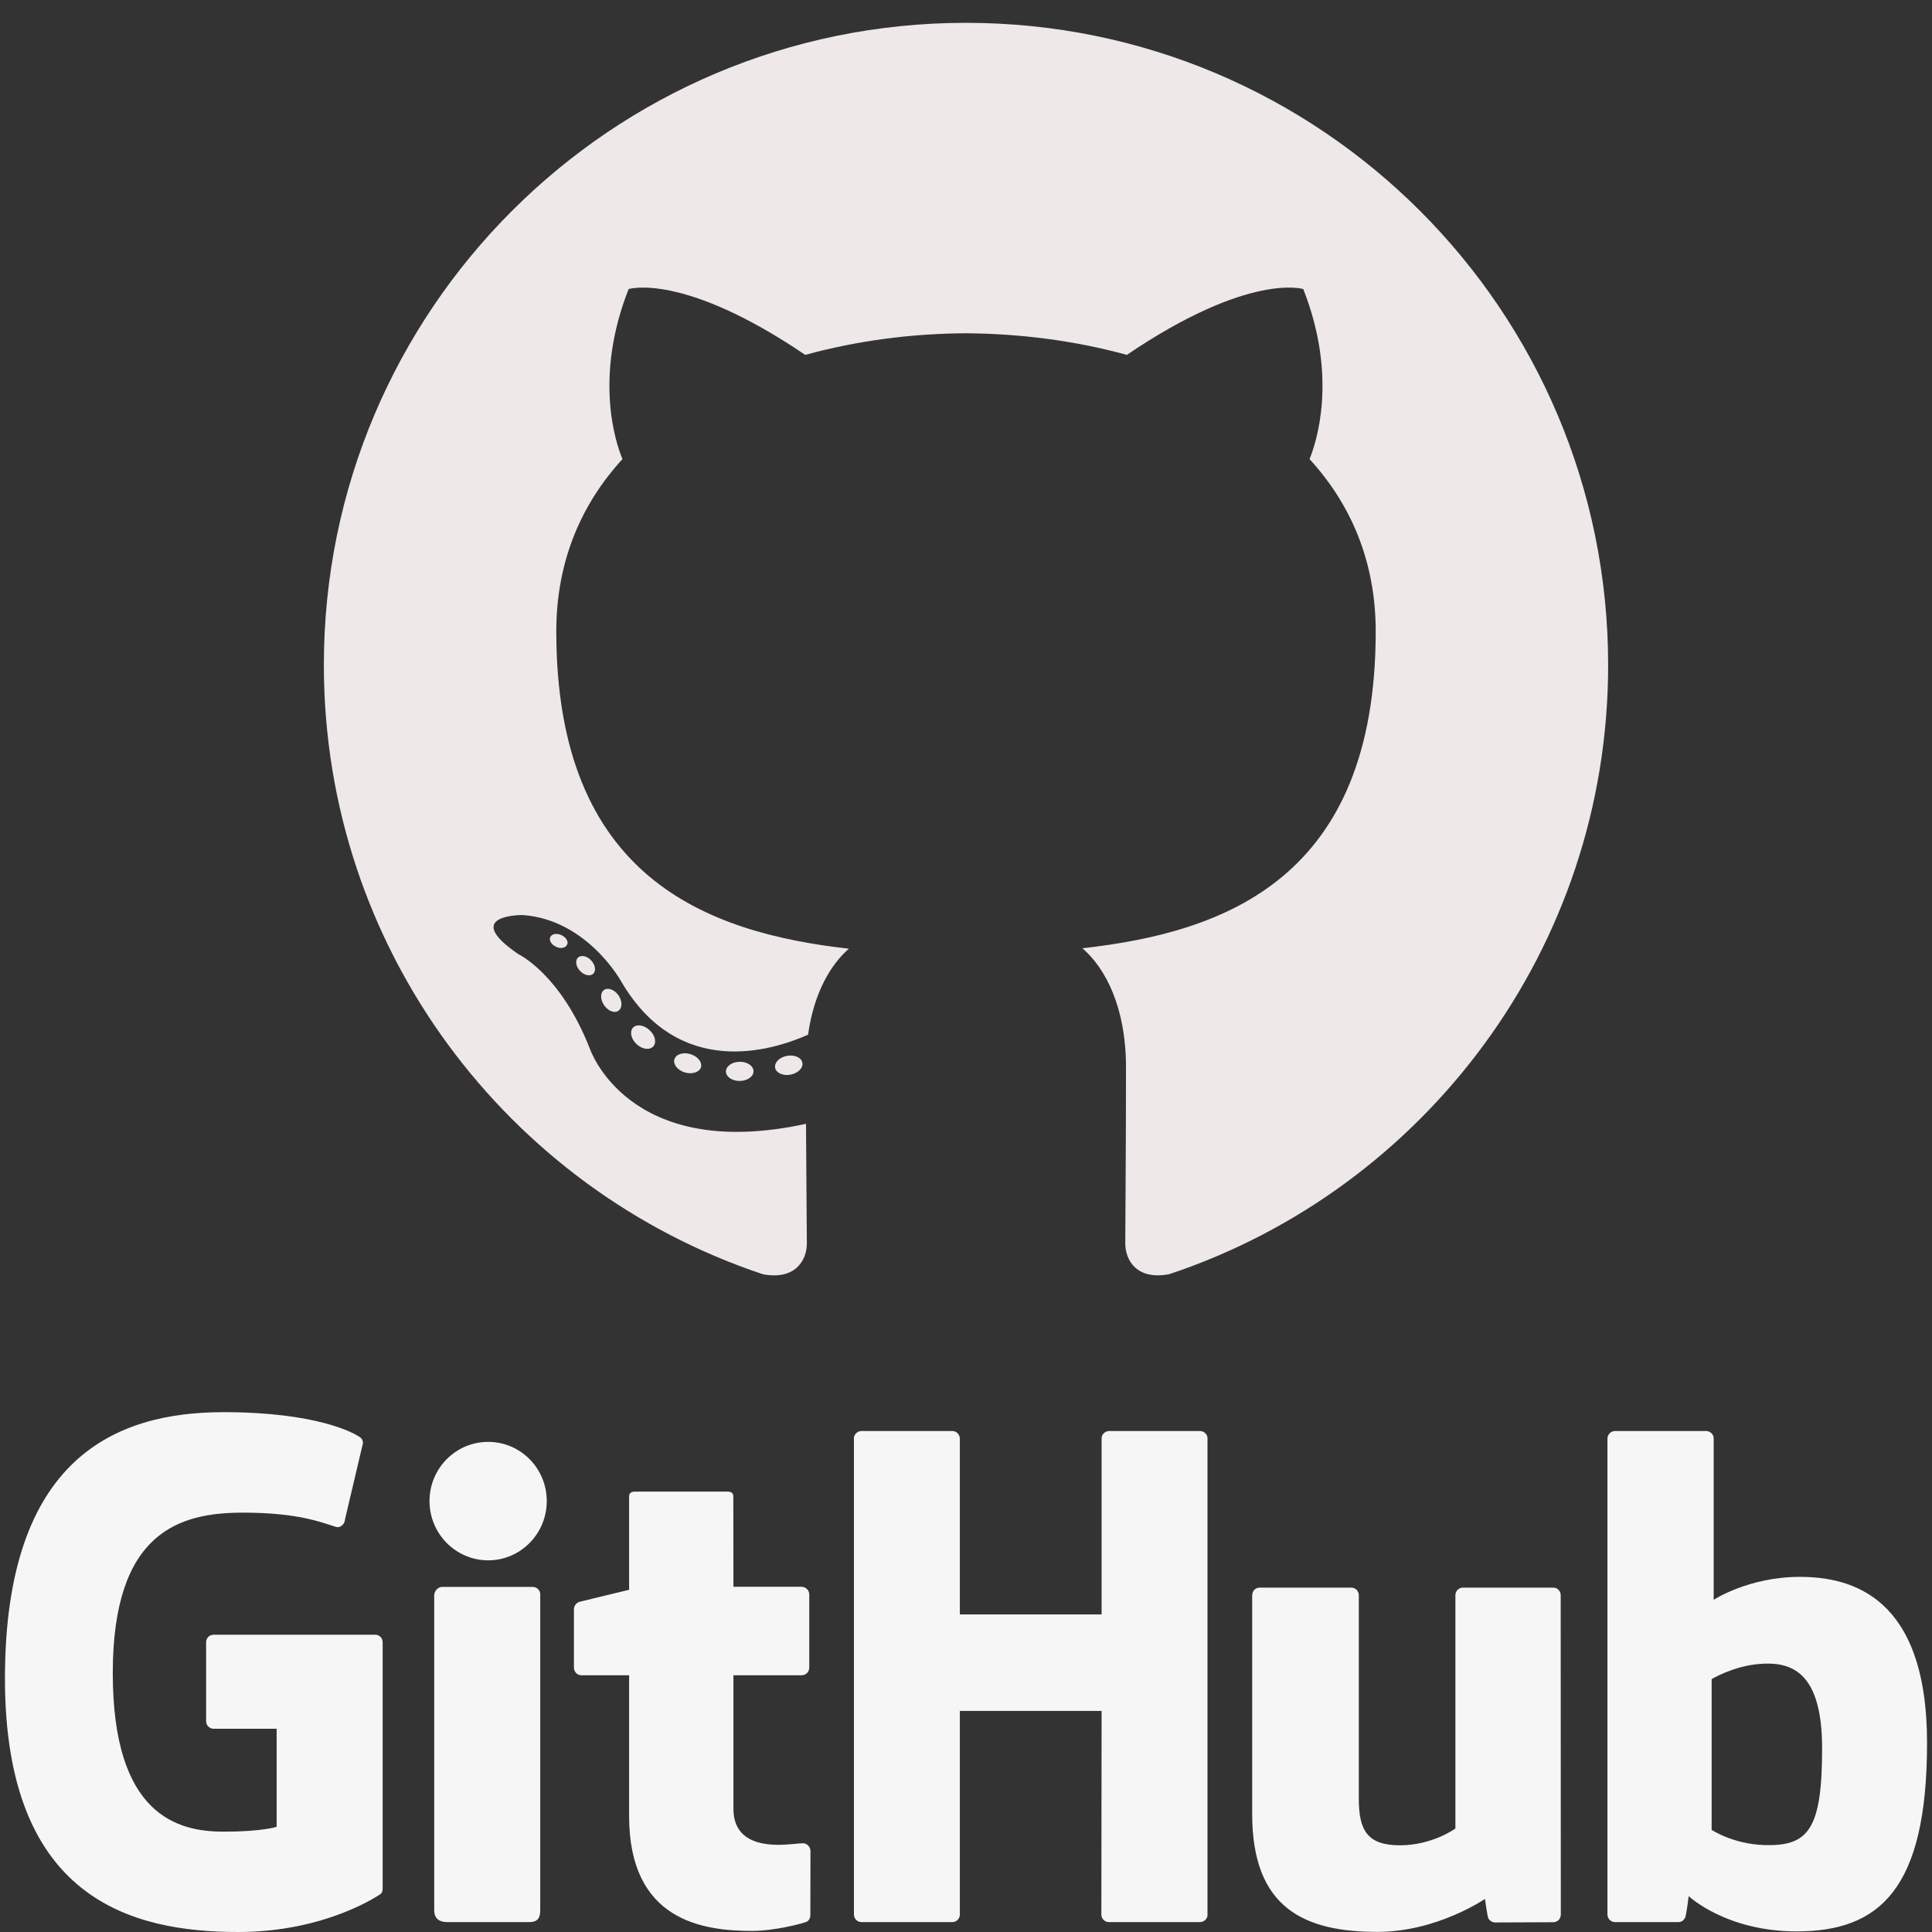 <svg width="16" height="16" viewBox="0 0 16 16" fill="none" xmlns="http://www.w3.org/2000/svg">
<rect x="0" y="0" width="16" height="16" fill="#333333" stroke="none"/>
<path fill-rule="evenodd" clip-rule="evenodd" d="M8 0.189C5.063 0.189 2.682 2.57 2.682 5.507C2.682 7.857 4.206 9.85 6.319 10.553C6.585 10.603 6.682 10.438 6.682 10.297C6.682 10.171 6.677 9.752 6.675 9.307C5.195 9.629 4.883 8.68 4.883 8.68C4.641 8.065 4.293 7.902 4.293 7.902C3.81 7.572 4.329 7.578 4.329 7.578C4.863 7.616 5.144 8.127 5.144 8.127C5.619 8.94 6.388 8.704 6.692 8.569C6.74 8.225 6.877 7.99 7.03 7.857C5.848 7.723 4.607 7.267 4.607 5.229C4.607 4.648 4.814 4.174 5.155 3.802C5.099 3.668 4.917 3.127 5.206 2.394C5.206 2.394 5.653 2.251 6.669 2.939C7.093 2.822 7.548 2.762 8 2.76C8.452 2.763 8.907 2.822 9.332 2.939C10.347 2.251 10.793 2.394 10.793 2.394C11.082 3.127 10.9 3.668 10.845 3.802C11.186 4.174 11.393 4.648 11.393 5.229C11.393 7.272 10.148 7.721 8.964 7.853C9.155 8.018 9.325 8.342 9.325 8.838C9.325 9.549 9.319 10.122 9.319 10.297C9.319 10.438 9.415 10.604 9.684 10.552C11.796 9.848 13.318 7.855 13.318 5.507C13.318 2.57 10.937 0.189 8 0.189Z" fill="#EEE8E8"/>
<path d="M4.696 7.824C4.684 7.851 4.643 7.859 4.605 7.841C4.566 7.823 4.545 7.787 4.557 7.761C4.569 7.734 4.61 7.726 4.649 7.744C4.688 7.762 4.71 7.798 4.696 7.824ZM4.912 8.065C4.886 8.088 4.837 8.077 4.803 8.04C4.768 8.003 4.762 7.953 4.787 7.93C4.813 7.906 4.862 7.917 4.896 7.954C4.931 7.992 4.938 8.041 4.912 8.065L4.912 8.065ZM5.121 8.371C5.089 8.394 5.035 8.372 5.003 8.325C4.97 8.278 4.97 8.221 5.003 8.198C5.036 8.176 5.089 8.196 5.122 8.243C5.155 8.291 5.155 8.348 5.121 8.371ZM5.409 8.667C5.379 8.699 5.317 8.69 5.272 8.647C5.225 8.604 5.213 8.543 5.242 8.511C5.271 8.479 5.334 8.488 5.379 8.531C5.426 8.574 5.44 8.635 5.409 8.667ZM5.805 8.839C5.792 8.88 5.732 8.899 5.672 8.882C5.612 8.863 5.573 8.815 5.585 8.773C5.597 8.731 5.657 8.711 5.718 8.73C5.778 8.748 5.817 8.796 5.805 8.839ZM6.24 8.871C6.242 8.914 6.191 8.951 6.127 8.952C6.064 8.953 6.012 8.918 6.012 8.874C6.012 8.83 6.062 8.794 6.125 8.793C6.188 8.792 6.24 8.827 6.24 8.871ZM6.645 8.802C6.653 8.844 6.609 8.888 6.546 8.9C6.484 8.912 6.427 8.885 6.419 8.843C6.412 8.799 6.456 8.755 6.518 8.744C6.581 8.733 6.637 8.758 6.645 8.802Z" fill="#EEE8E8"/>
<path d="M3.107 13.538H1.769C1.753 13.538 1.737 13.544 1.725 13.556C1.713 13.568 1.707 13.584 1.707 13.6V14.254C1.707 14.271 1.713 14.287 1.725 14.298C1.737 14.31 1.753 14.317 1.769 14.317H2.291V15.129C2.291 15.129 2.174 15.169 1.85 15.169C1.468 15.169 0.934 15.03 0.934 13.856C0.934 12.682 1.49 12.527 2.012 12.527C2.464 12.527 2.658 12.606 2.782 12.645C2.821 12.657 2.857 12.618 2.857 12.583L3.006 11.951C3.006 11.942 3.004 11.933 3 11.924C2.996 11.916 2.99 11.908 2.982 11.903C2.932 11.867 2.625 11.695 1.85 11.695C0.957 11.695 0.041 12.075 0.041 13.901C0.041 15.728 1.09 16 1.974 16C2.705 16 3.149 15.687 3.149 15.687C3.167 15.677 3.169 15.651 3.169 15.64V13.6C3.169 13.584 3.163 13.568 3.151 13.556C3.139 13.544 3.123 13.538 3.107 13.538ZM9.938 11.851H9.185C9.177 11.851 9.169 11.853 9.161 11.856C9.154 11.859 9.147 11.864 9.141 11.87C9.135 11.876 9.13 11.883 9.127 11.89C9.124 11.898 9.123 11.906 9.123 11.914L9.123 13.37H7.949V11.914C7.949 11.906 7.947 11.898 7.944 11.89C7.941 11.883 7.937 11.876 7.931 11.87C7.925 11.864 7.918 11.859 7.911 11.856C7.903 11.853 7.895 11.851 7.887 11.851H7.134C7.126 11.851 7.117 11.853 7.11 11.856C7.102 11.859 7.095 11.864 7.09 11.87C7.084 11.876 7.079 11.883 7.076 11.89C7.073 11.898 7.071 11.906 7.072 11.914V15.855C7.072 15.89 7.1 15.918 7.134 15.918H7.887C7.895 15.918 7.903 15.916 7.911 15.913C7.918 15.91 7.925 15.905 7.931 15.9C7.937 15.894 7.941 15.887 7.944 15.879C7.948 15.872 7.949 15.863 7.949 15.855V14.169H9.123L9.121 15.855C9.121 15.89 9.149 15.918 9.184 15.918H9.938C9.946 15.918 9.955 15.916 9.962 15.913C9.97 15.91 9.977 15.905 9.982 15.9C9.988 15.894 9.993 15.887 9.996 15.879C9.999 15.872 10.001 15.863 10 15.855V11.914C10.001 11.906 9.999 11.898 9.996 11.89C9.993 11.882 9.988 11.875 9.982 11.87C9.977 11.864 9.97 11.859 9.962 11.856C9.955 11.853 9.946 11.851 9.938 11.851ZM4.043 11.941C3.775 11.941 3.557 12.16 3.557 12.431C3.557 12.702 3.775 12.922 4.043 12.922C4.311 12.922 4.528 12.702 4.528 12.431C4.528 12.16 4.311 11.941 4.043 11.941ZM4.412 13.142H3.661C3.627 13.142 3.596 13.177 3.596 13.212V15.818C3.596 15.895 3.644 15.918 3.706 15.918H4.382C4.456 15.918 4.474 15.881 4.474 15.817V13.205C4.474 13.197 4.473 13.188 4.47 13.181C4.466 13.173 4.462 13.166 4.456 13.16C4.45 13.155 4.443 13.15 4.436 13.147C4.428 13.144 4.42 13.142 4.412 13.142ZM12.863 13.148H12.115C12.107 13.148 12.099 13.149 12.091 13.153C12.084 13.156 12.077 13.161 12.071 13.166C12.066 13.172 12.061 13.179 12.058 13.187C12.055 13.194 12.053 13.203 12.053 13.211V15.143C12.053 15.143 11.863 15.282 11.594 15.282C11.325 15.282 11.253 15.16 11.253 14.896V13.211C11.253 13.203 11.252 13.194 11.248 13.187C11.245 13.179 11.241 13.172 11.235 13.166C11.229 13.161 11.222 13.156 11.215 13.153C11.207 13.149 11.199 13.148 11.191 13.148H10.432C10.424 13.148 10.416 13.149 10.408 13.153C10.401 13.156 10.394 13.16 10.388 13.166C10.382 13.172 10.378 13.179 10.375 13.187C10.372 13.194 10.37 13.203 10.37 13.211V15.023C10.37 15.807 10.807 15.999 11.408 15.999C11.901 15.999 12.298 15.726 12.298 15.726C12.298 15.726 12.317 15.87 12.326 15.887C12.335 15.904 12.357 15.921 12.381 15.921L12.863 15.919C12.872 15.919 12.88 15.917 12.887 15.914C12.895 15.911 12.902 15.906 12.908 15.901C12.914 15.895 12.918 15.888 12.921 15.88C12.924 15.873 12.926 15.864 12.926 15.856L12.925 13.21C12.925 13.194 12.919 13.178 12.907 13.166C12.896 13.154 12.88 13.148 12.863 13.148L12.863 13.148ZM14.905 13.059C14.481 13.059 14.192 13.249 14.192 13.249V11.914C14.192 11.906 14.191 11.898 14.188 11.89C14.185 11.882 14.18 11.876 14.174 11.87C14.168 11.864 14.162 11.859 14.154 11.856C14.146 11.853 14.138 11.851 14.13 11.851H13.375C13.367 11.851 13.359 11.853 13.351 11.856C13.343 11.859 13.336 11.864 13.331 11.87C13.325 11.875 13.32 11.882 13.317 11.89C13.314 11.898 13.312 11.906 13.312 11.914V15.855C13.312 15.863 13.314 15.872 13.317 15.879C13.32 15.887 13.325 15.894 13.331 15.9C13.336 15.905 13.343 15.91 13.351 15.913C13.359 15.916 13.367 15.918 13.375 15.918H13.899C13.923 15.918 13.941 15.906 13.954 15.885C13.966 15.863 13.985 15.703 13.985 15.703C13.985 15.703 14.294 15.995 14.879 15.995C15.565 15.995 15.959 15.647 15.959 14.433C15.959 13.218 15.33 13.059 14.905 13.059L14.905 13.059ZM14.611 15.28C14.351 15.272 14.175 15.154 14.175 15.154V13.906C14.175 13.906 14.349 13.8 14.562 13.781C14.831 13.756 15.09 13.838 15.09 14.48C15.09 15.157 14.973 15.291 14.611 15.28L14.611 15.28ZM6.649 15.265C6.617 15.265 6.532 15.278 6.446 15.278C6.168 15.278 6.074 15.149 6.074 14.982V13.874H6.639C6.647 13.874 6.655 13.872 6.663 13.869C6.671 13.866 6.678 13.861 6.683 13.856C6.689 13.85 6.694 13.843 6.697 13.835C6.7 13.828 6.702 13.819 6.702 13.811V13.204C6.702 13.196 6.7 13.188 6.697 13.18C6.694 13.172 6.689 13.165 6.683 13.16C6.677 13.154 6.671 13.149 6.663 13.146C6.655 13.143 6.647 13.141 6.639 13.141H6.074L6.073 12.395C6.073 12.367 6.059 12.353 6.026 12.353H5.256C5.226 12.353 5.21 12.366 5.21 12.394V13.166C5.21 13.166 4.824 13.259 4.798 13.266C4.785 13.27 4.774 13.278 4.766 13.289C4.758 13.3 4.753 13.313 4.753 13.326V13.811C4.753 13.819 4.755 13.827 4.758 13.835C4.761 13.842 4.765 13.849 4.771 13.855C4.777 13.861 4.784 13.866 4.791 13.869C4.799 13.872 4.807 13.874 4.815 13.874H5.21V15.04C5.21 15.906 5.818 15.991 6.228 15.991C6.415 15.991 6.639 15.931 6.676 15.917C6.698 15.909 6.711 15.886 6.711 15.861L6.712 15.328C6.711 15.311 6.705 15.295 6.693 15.284C6.681 15.272 6.666 15.265 6.649 15.265L6.649 15.265Z" fill="#F6F6F6"/>
</svg>

